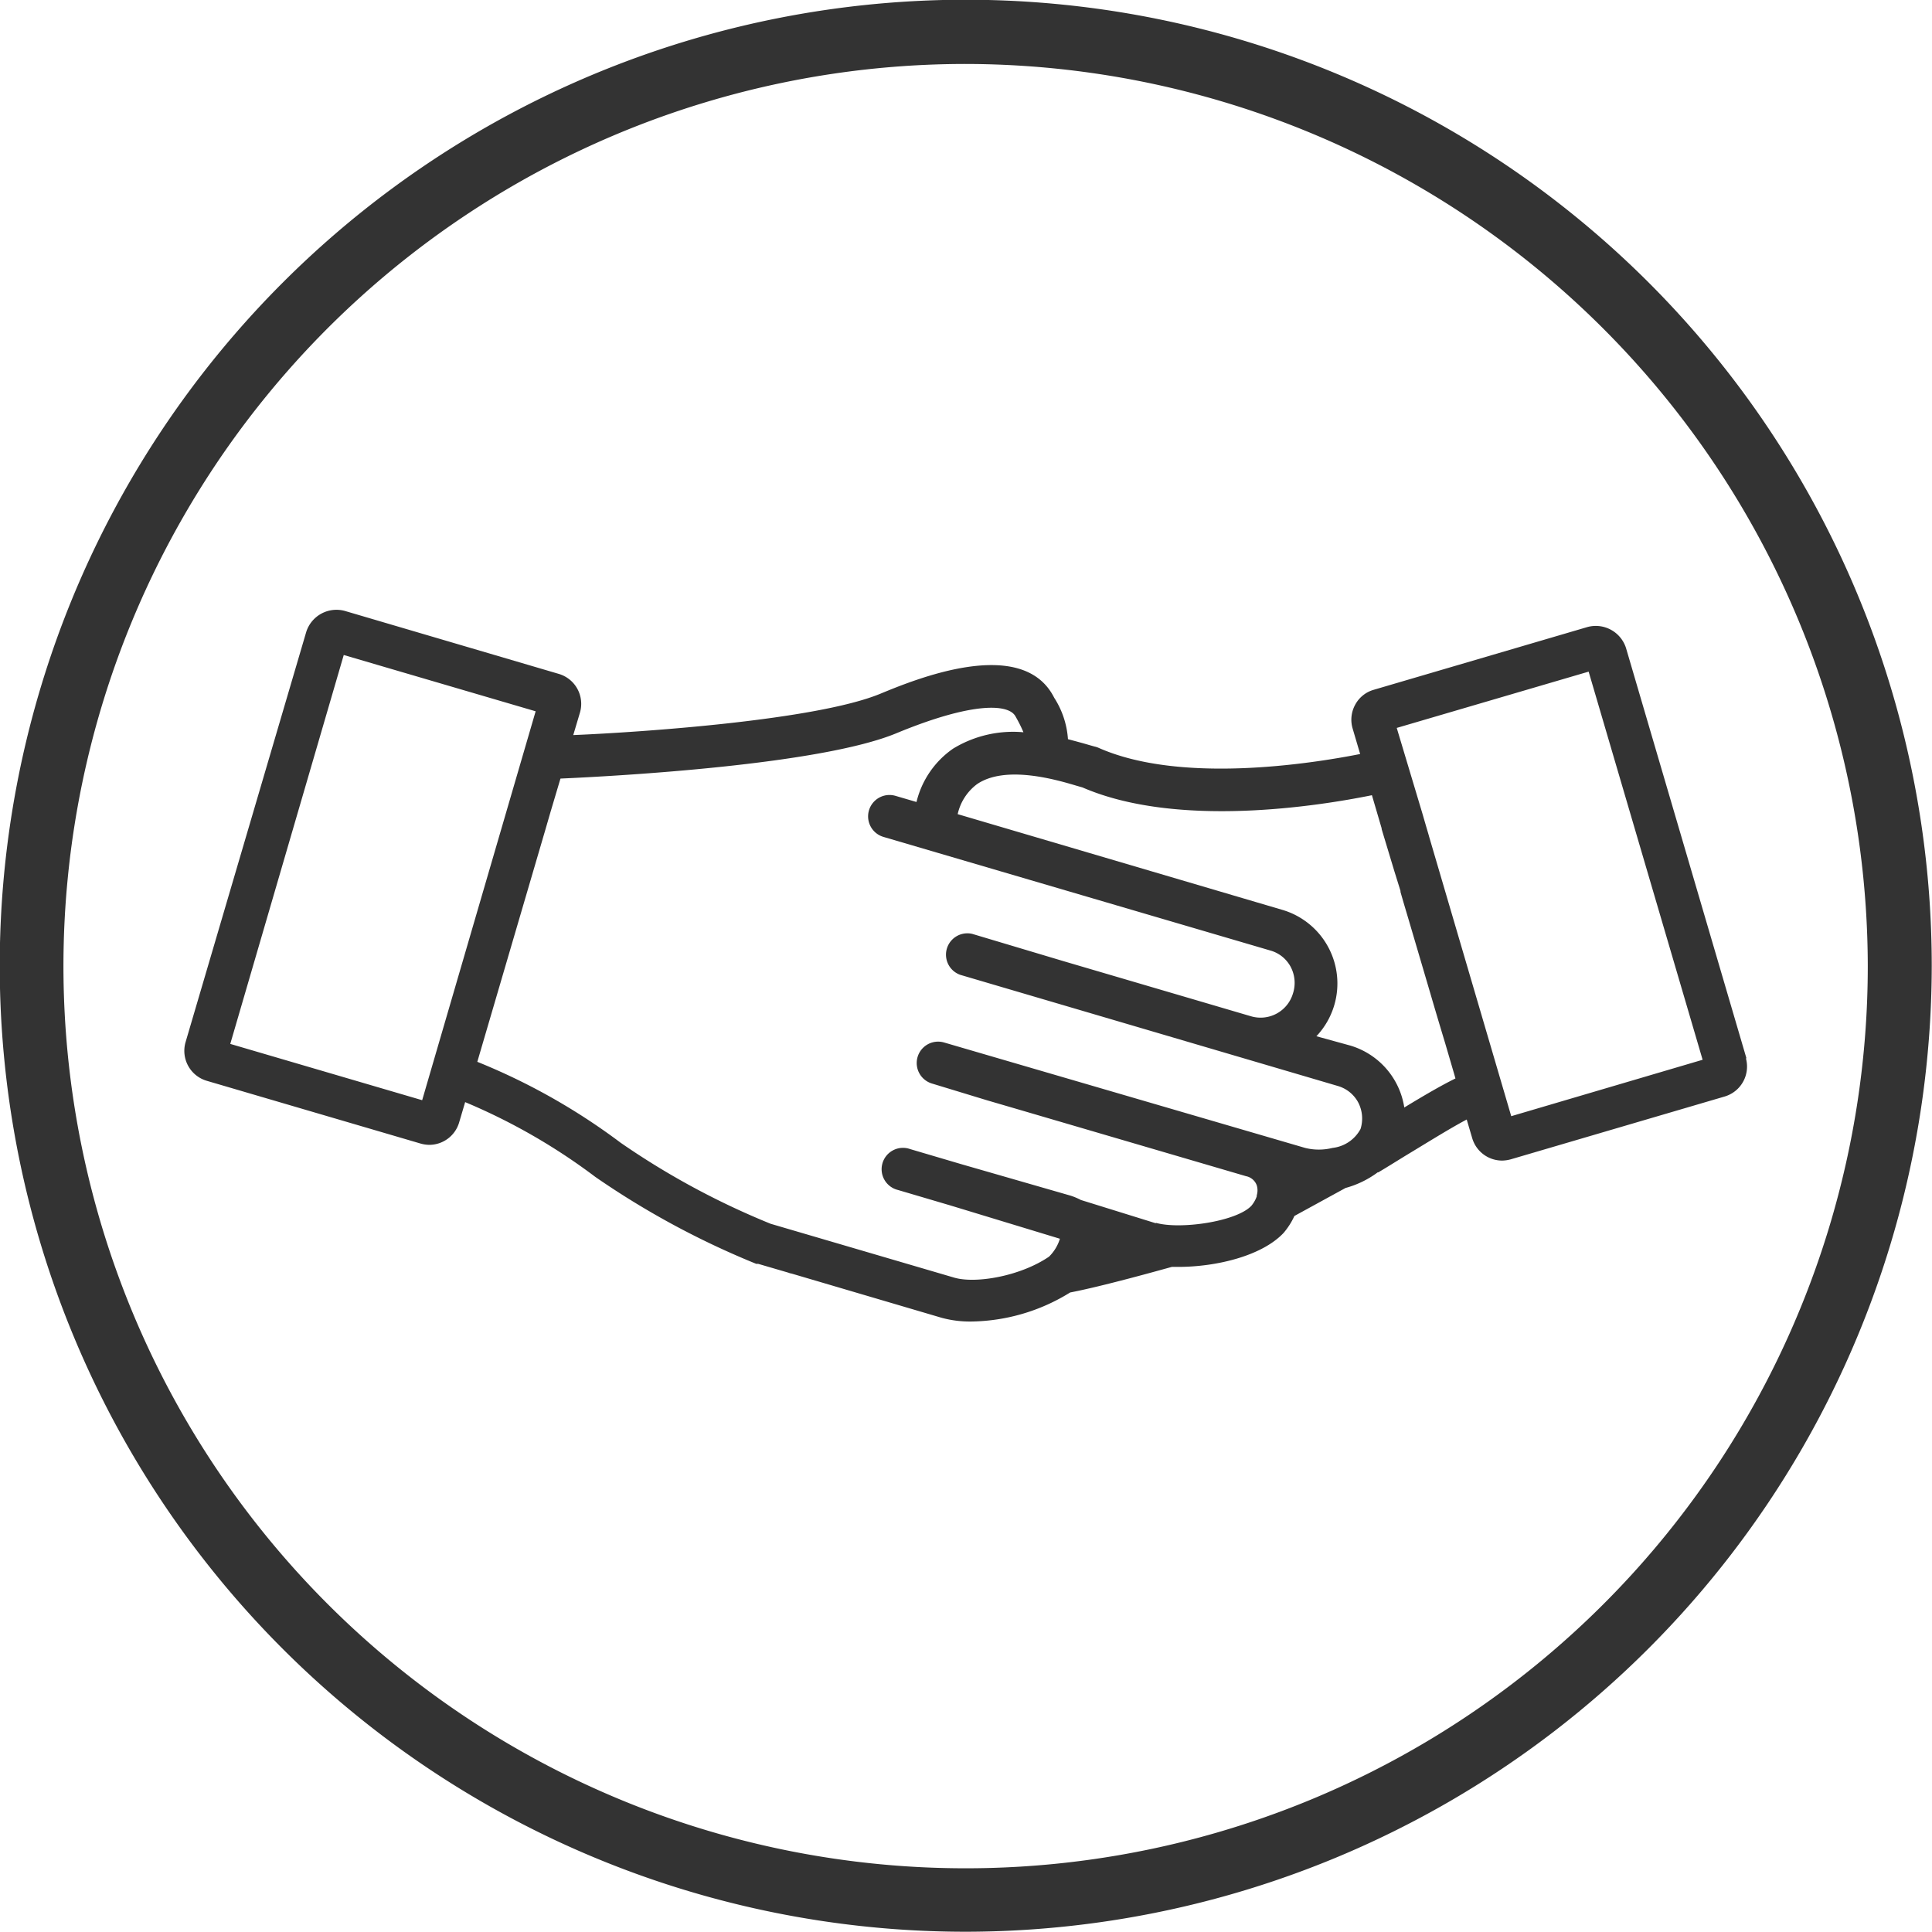 <svg xmlns="http://www.w3.org/2000/svg" viewBox="0 0 151.02 151.02"><defs><style>.cls-1{fill:#333;}</style></defs><g id="Layer_2" data-name="Layer 2"><g id="_ÎÓÈ_1" data-name="—ÎÓÈ_1"><path class="cls-1" d="M75.51,151A75.51,75.51,0,1,1,151,75.51,75.59,75.59,0,0,1,75.51,151Zm0-146A70.52,70.52,0,1,0,146,75.51,70.61,70.61,0,0,0,75.51,5Z"/><path class="cls-1" d="M136.52,82.74,127.1,50.65a2.48,2.48,0,0,0-3-1.64l-16.72,4.91a2.39,2.39,0,0,0-1.45,1.17,2.43,2.43,0,0,0-.2,1.85l.59,2c-4,.79-14.1,2.34-20.46-.49a1.7,1.7,0,0,0-.32-.1l-.46-.13c-.4-.12-1-.28-1.6-.44a6.83,6.83,0,0,0-1.07-3.23l-.08-.15c-2.55-4.69-10.81-1.29-13.52-.17-5,2.06-18.55,3-24,3.23l.53-1.78a2.44,2.44,0,0,0-1.65-3L26.94,47.75a2.48,2.48,0,0,0-3,1.64L14.5,81.48a2.44,2.44,0,0,0,1.65,3l16.73,4.91a2.6,2.6,0,0,0,.68.1,2.44,2.44,0,0,0,2.33-1.75l.47-1.59A47.15,47.15,0,0,1,46.54,92a65.21,65.21,0,0,0,12.57,6.79h.07l.08,0,2.36.69a1,1,0,0,0,.25.07l11.74,3.46a8.45,8.45,0,0,0,2.33.29,15,15,0,0,0,7.71-2.27c2.48-.47,7.08-1.76,7.95-2l.52,0c2.87,0,6.48-.82,8.21-2.65a5.64,5.64,0,0,0,.85-1.33l4-2.19a7.51,7.51,0,0,0,2.51-1.22l.05,0c.69-.41,1.39-.85,2.09-1.28,1.66-1,3.46-2.13,4.82-2.85l.43,1.46a2.44,2.44,0,0,0,2.33,1.75,2.74,2.74,0,0,0,.69-.1l16.72-4.91a2.44,2.44,0,0,0,1.65-3ZM33,86l-15-4.4L26.87,51.2l15,4.4Zm57.38,9.63L84.49,93.8a4.92,4.92,0,0,0-.81-.34L75.14,91h0l-4-1.18a1.67,1.67,0,1,0-.94,3.2l4.1,1.21,8.55,2.6A3.33,3.33,0,0,1,82,98.23c-2.24,1.53-5.73,2.13-7.41,1.64L60.24,95.66a60.81,60.81,0,0,1-11.72-6.33A49.48,49.48,0,0,0,37.31,83l2.88-9.82c.88-3,1.76-6,2.46-8.39l.29-1,.09-.31.78-2.62c4.53-.2,20.31-1.08,26.25-3.54S78.84,55,79.38,56l.09.16A10.63,10.63,0,0,1,80,57.24a9,9,0,0,0-5.5,1.28,7.1,7.1,0,0,0-2.86,4.17L70,62.21a1.67,1.67,0,0,0-.94,3.21L99.3,74.3a2.59,2.59,0,0,1,1.58,1.26,2.68,2.68,0,0,1,.19,2.09,2.64,2.64,0,0,1-3.28,1.79l-14.63-4.3h0L76,73a1.67,1.67,0,0,0-.94,3.2l29.52,8.69a2.64,2.64,0,0,1,1.58,1.27,2.72,2.72,0,0,1,.19,2.09,2.84,2.84,0,0,1-2.19,1.48h0a4.42,4.42,0,0,1-2.14,0L73.8,81.49a1.67,1.67,0,0,0-.94,3.21L77.13,86h0l2.43.71,0,0,17.84,5.23a1.12,1.12,0,0,1,.84.72,1.35,1.35,0,0,1,0,.77.19.19,0,0,0,0,.08,2.39,2.39,0,0,1-.42.74C96.65,95.5,92.2,96.13,90.33,95.58Zm19.09-26a.19.19,0,0,1,0,.08c.2.71.42,1.44.64,2.18l1.67,5.67c.42,1.44.83,2.81,1.19,4l.48,1.64c.12.41.23.78.32,1.1-1.14.56-2.52,1.37-4,2.27a6,6,0,0,0-4.22-4.84L102.9,81a6,6,0,0,0,1.4-2.44,6,6,0,0,0-4-7.42L74.86,63.64a4,4,0,0,1,1.52-2.35c2.23-1.51,6.23-.33,7.74.12l.49.14c7.45,3.23,18.54,1.44,22.63.61l.76,2.59,0,.06,1,3.31Zm8.66,17.62-6.41-21.82-.07-.25-.18-.61-.29-1-2-6.67,15-4.4,8.91,30.34Z"/></g></g></svg>